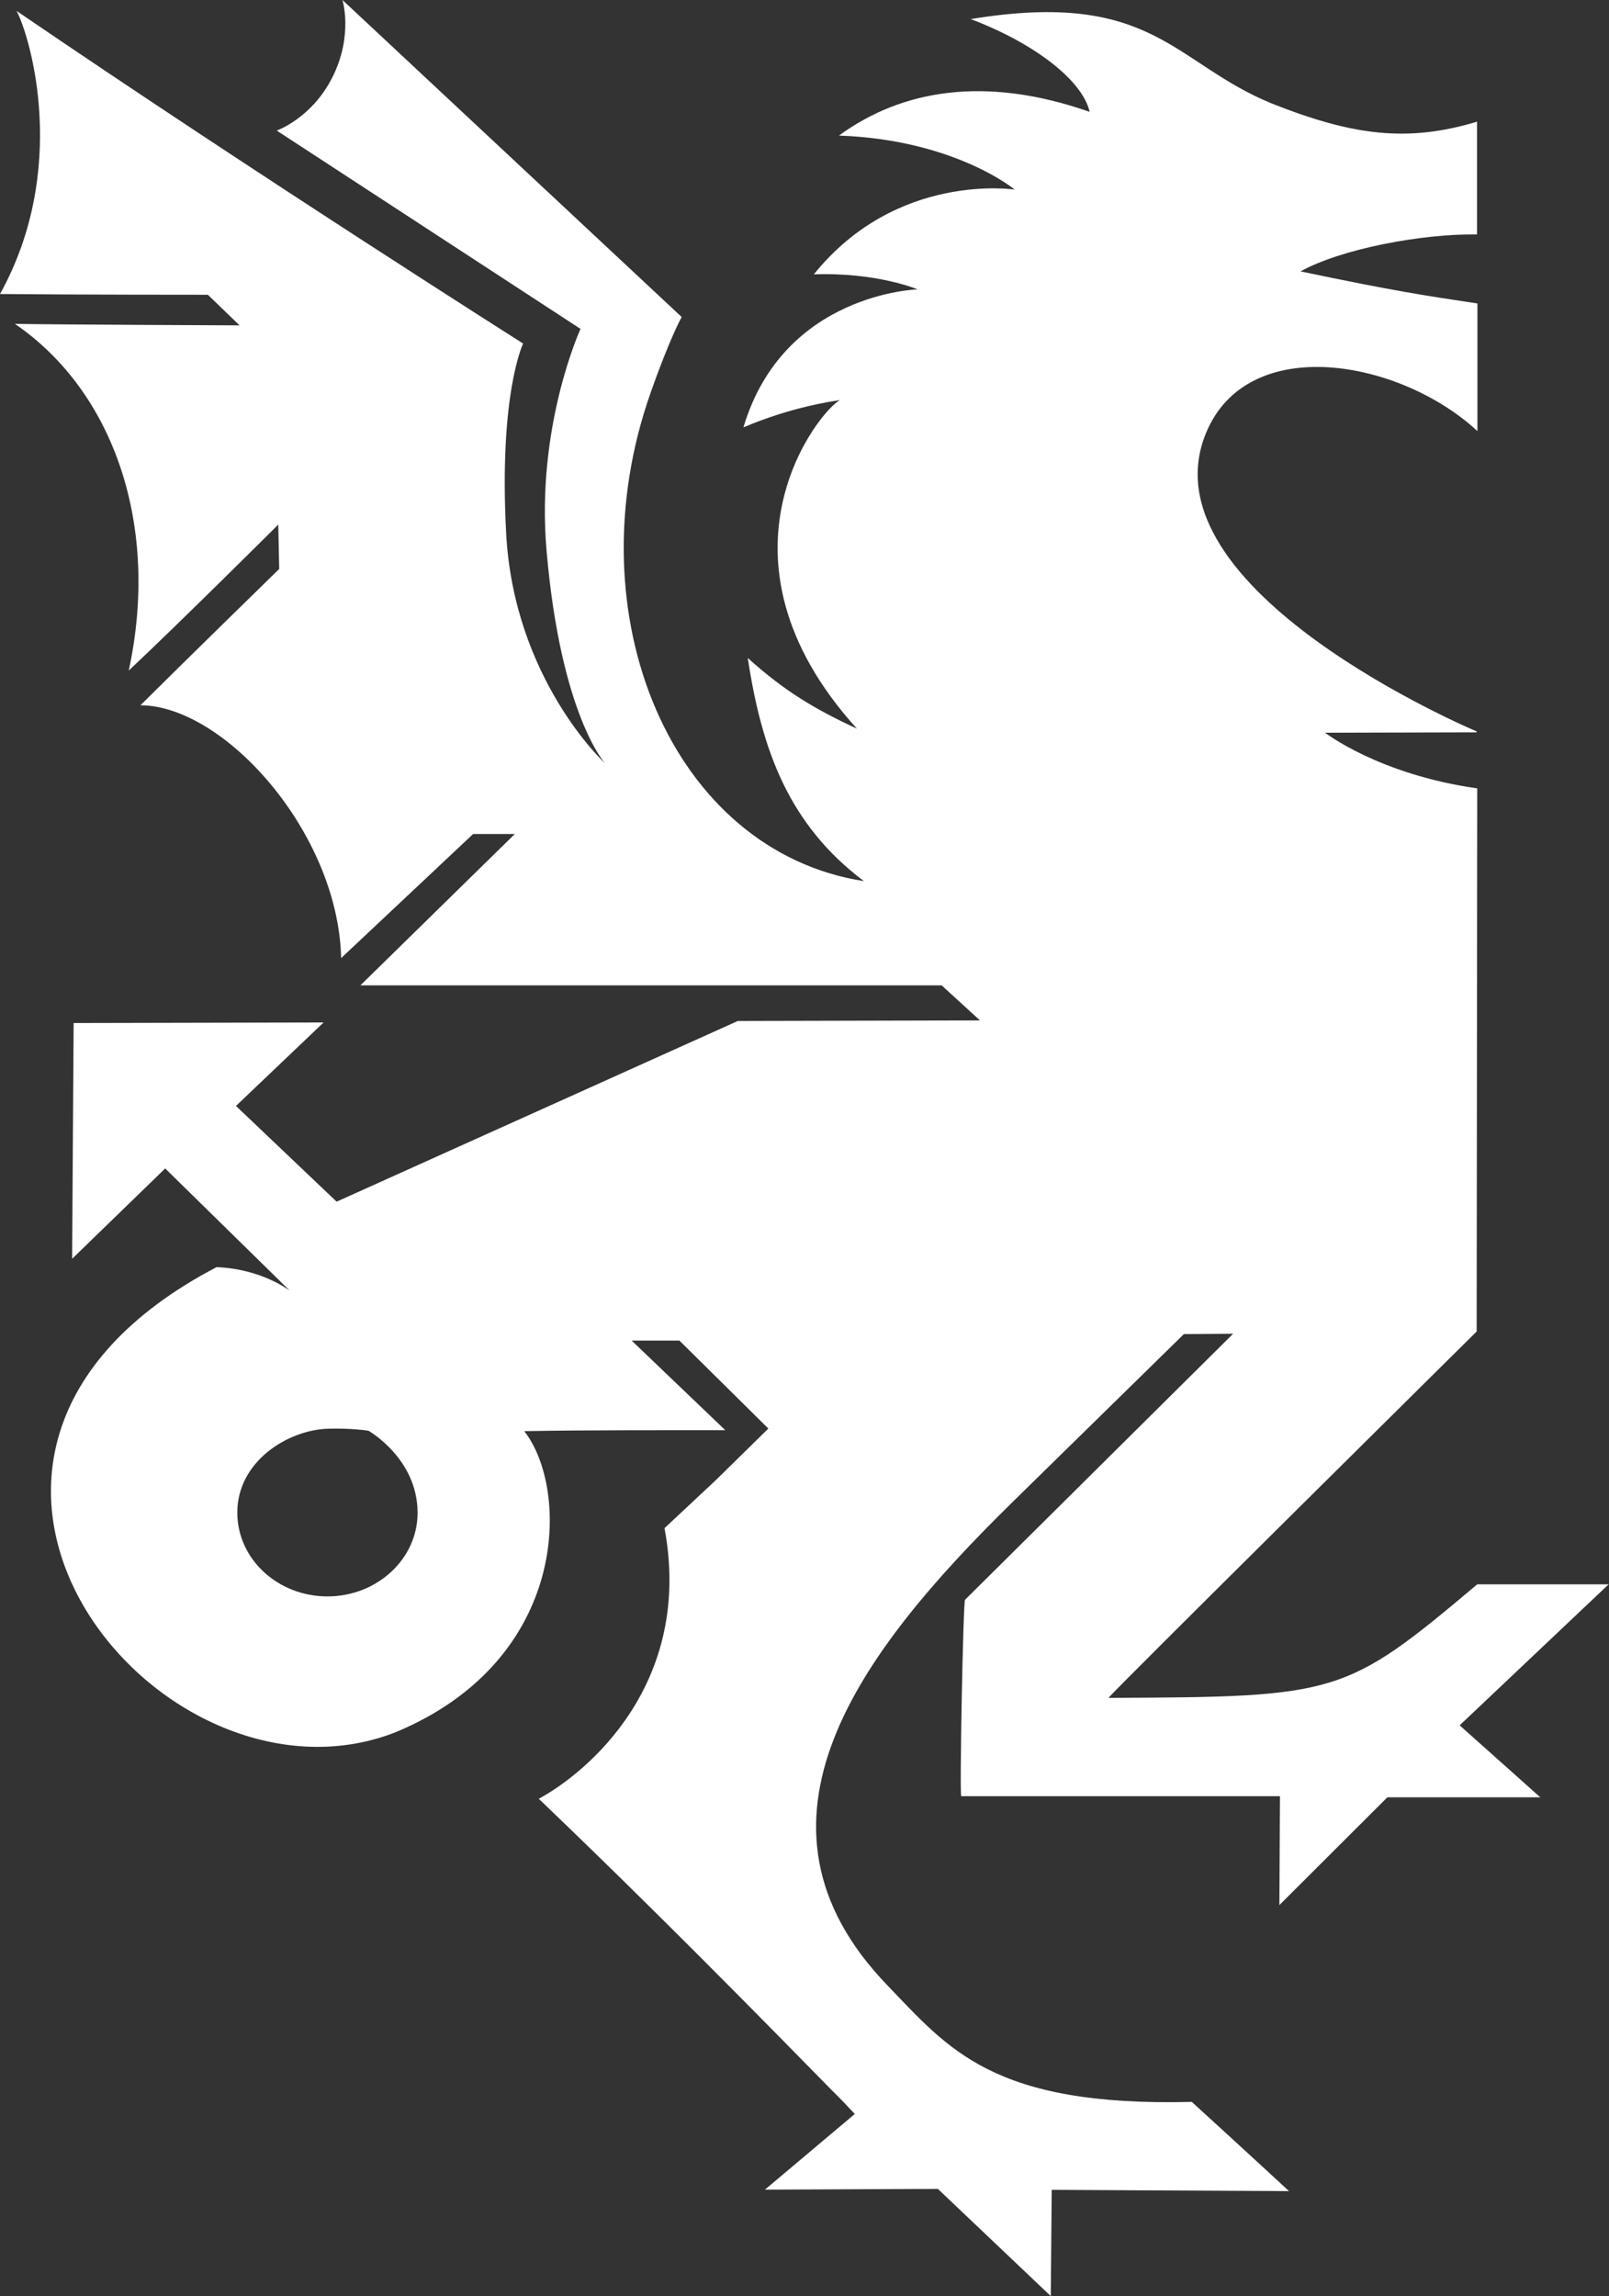 <?xml version="1.0" encoding="UTF-8"?>
<svg xmlns="http://www.w3.org/2000/svg" width="68" height="97" viewBox="0 0 68 97" fill="none">
  <rect x="0" y="0" width="68" height="97" fill="#333333" stroke="none"/>
  <path id="Vector" d="M13.842 67.441C11.736 67.441 10.029 65.858 10.029 63.899C10.029 61.744 12.151 60.419 13.842 60.357C14.872 60.325 15.574 60.443 15.574 60.443C15.574 60.443 17.64 61.61 17.648 63.899C17.656 65.85 15.941 67.441 13.835 67.441M68 66.931C68 66.931 65.16 66.931 62.431 66.931C56.846 71.633 56.551 71.688 46.849 71.727C46.849 71.641 62.407 56.25 62.407 56.25L62.431 33.305C58.274 32.717 56.001 30.954 56.001 30.954L62.407 30.938V30.899C62.407 30.899 48.206 24.936 50.974 18.282C52.745 14.02 59.184 15.195 62.439 18.212V12.82C60.245 12.491 58.928 12.295 54.963 11.465C56.687 10.509 60.117 9.866 62.423 9.905V5.141C59.503 6.018 57.205 5.744 53.751 4.373C49.586 2.672 48.732 -0.462 41.025 0.807C43.514 1.74 45.724 3.307 46.051 4.725C41.615 3.174 38.097 3.801 35.456 5.728C40.355 5.901 42.884 8.009 42.884 8.009C42.884 8.009 37.897 7.241 34.395 11.59C37.06 11.496 38.783 12.225 38.783 12.225C38.783 12.225 33.11 12.374 31.419 18.055C33.406 17.209 35.113 16.958 35.504 16.903C34.666 17.295 29.608 23.494 36.214 30.782C34.403 29.943 33.142 29.183 31.602 27.796C32.193 31.691 33.334 34.833 36.509 37.223C28.403 35.962 24.183 25.994 27.494 16.598C28.331 14.223 28.81 13.393 28.81 13.393L14.473 0C14.473 0 14.944 1.512 14.034 3.291C13.172 4.992 11.696 5.517 11.696 5.517L24.534 13.894C24.534 13.894 22.643 18.008 23.098 23.251C23.696 30.21 25.571 32.247 25.571 32.247C25.571 32.247 21.717 28.713 21.39 22.514C21.079 16.629 22.108 14.513 22.108 14.513C22.108 14.513 10.683 7.272 0.702 0.462C1.3 1.606 2.92 7.163 0 12.421C3.104 12.452 8.784 12.452 8.784 12.452L10.125 13.745C10.125 13.745 2.37 13.714 0.63 13.682C4.843 16.566 6.758 22.248 5.441 28.329C7.564 26.338 11.76 22.162 11.76 22.162L11.8 24.035C11.8 24.035 7.803 27.937 5.936 29.794C9.478 29.81 14.297 35.178 14.417 40.475C17.114 37.944 19.994 35.233 19.994 35.233H21.757L15.231 41.627H39.796L41.416 43.108L31.18 43.132L14.226 50.765L9.973 46.721L13.675 43.195L3.112 43.218L3.048 53.178L6.981 49.362L12.247 54.526C12.247 54.526 11.058 53.602 9.151 53.531C-6.024 61.477 6.75 77.095 16.723 73.177C24.087 70.113 24.071 62.896 22.156 60.459C24.893 60.411 28.22 60.419 30.653 60.419L26.696 56.634H28.714L32.472 60.349L30.246 62.535L28.084 64.557C29.305 71.124 24.837 74.87 22.77 75.99C29.177 82.118 34.977 88.153 35.576 88.725L36.126 89.305L32.328 92.502L39.637 92.471L44.408 97L44.448 92.51L54.477 92.565C54.477 92.565 52.657 90.88 50.368 88.795C41.943 89.007 40.084 86.546 37.498 83.866C30.869 76.986 36.358 69.768 42.772 63.475L50.033 56.36L52.115 56.344L40.786 67.582C40.706 67.582 40.546 75.881 40.626 75.881H54.094L54.07 80.481L58.633 75.928H65.096L61.689 72.887L68 66.916V66.931Z" fill="white"></path>
</svg>
